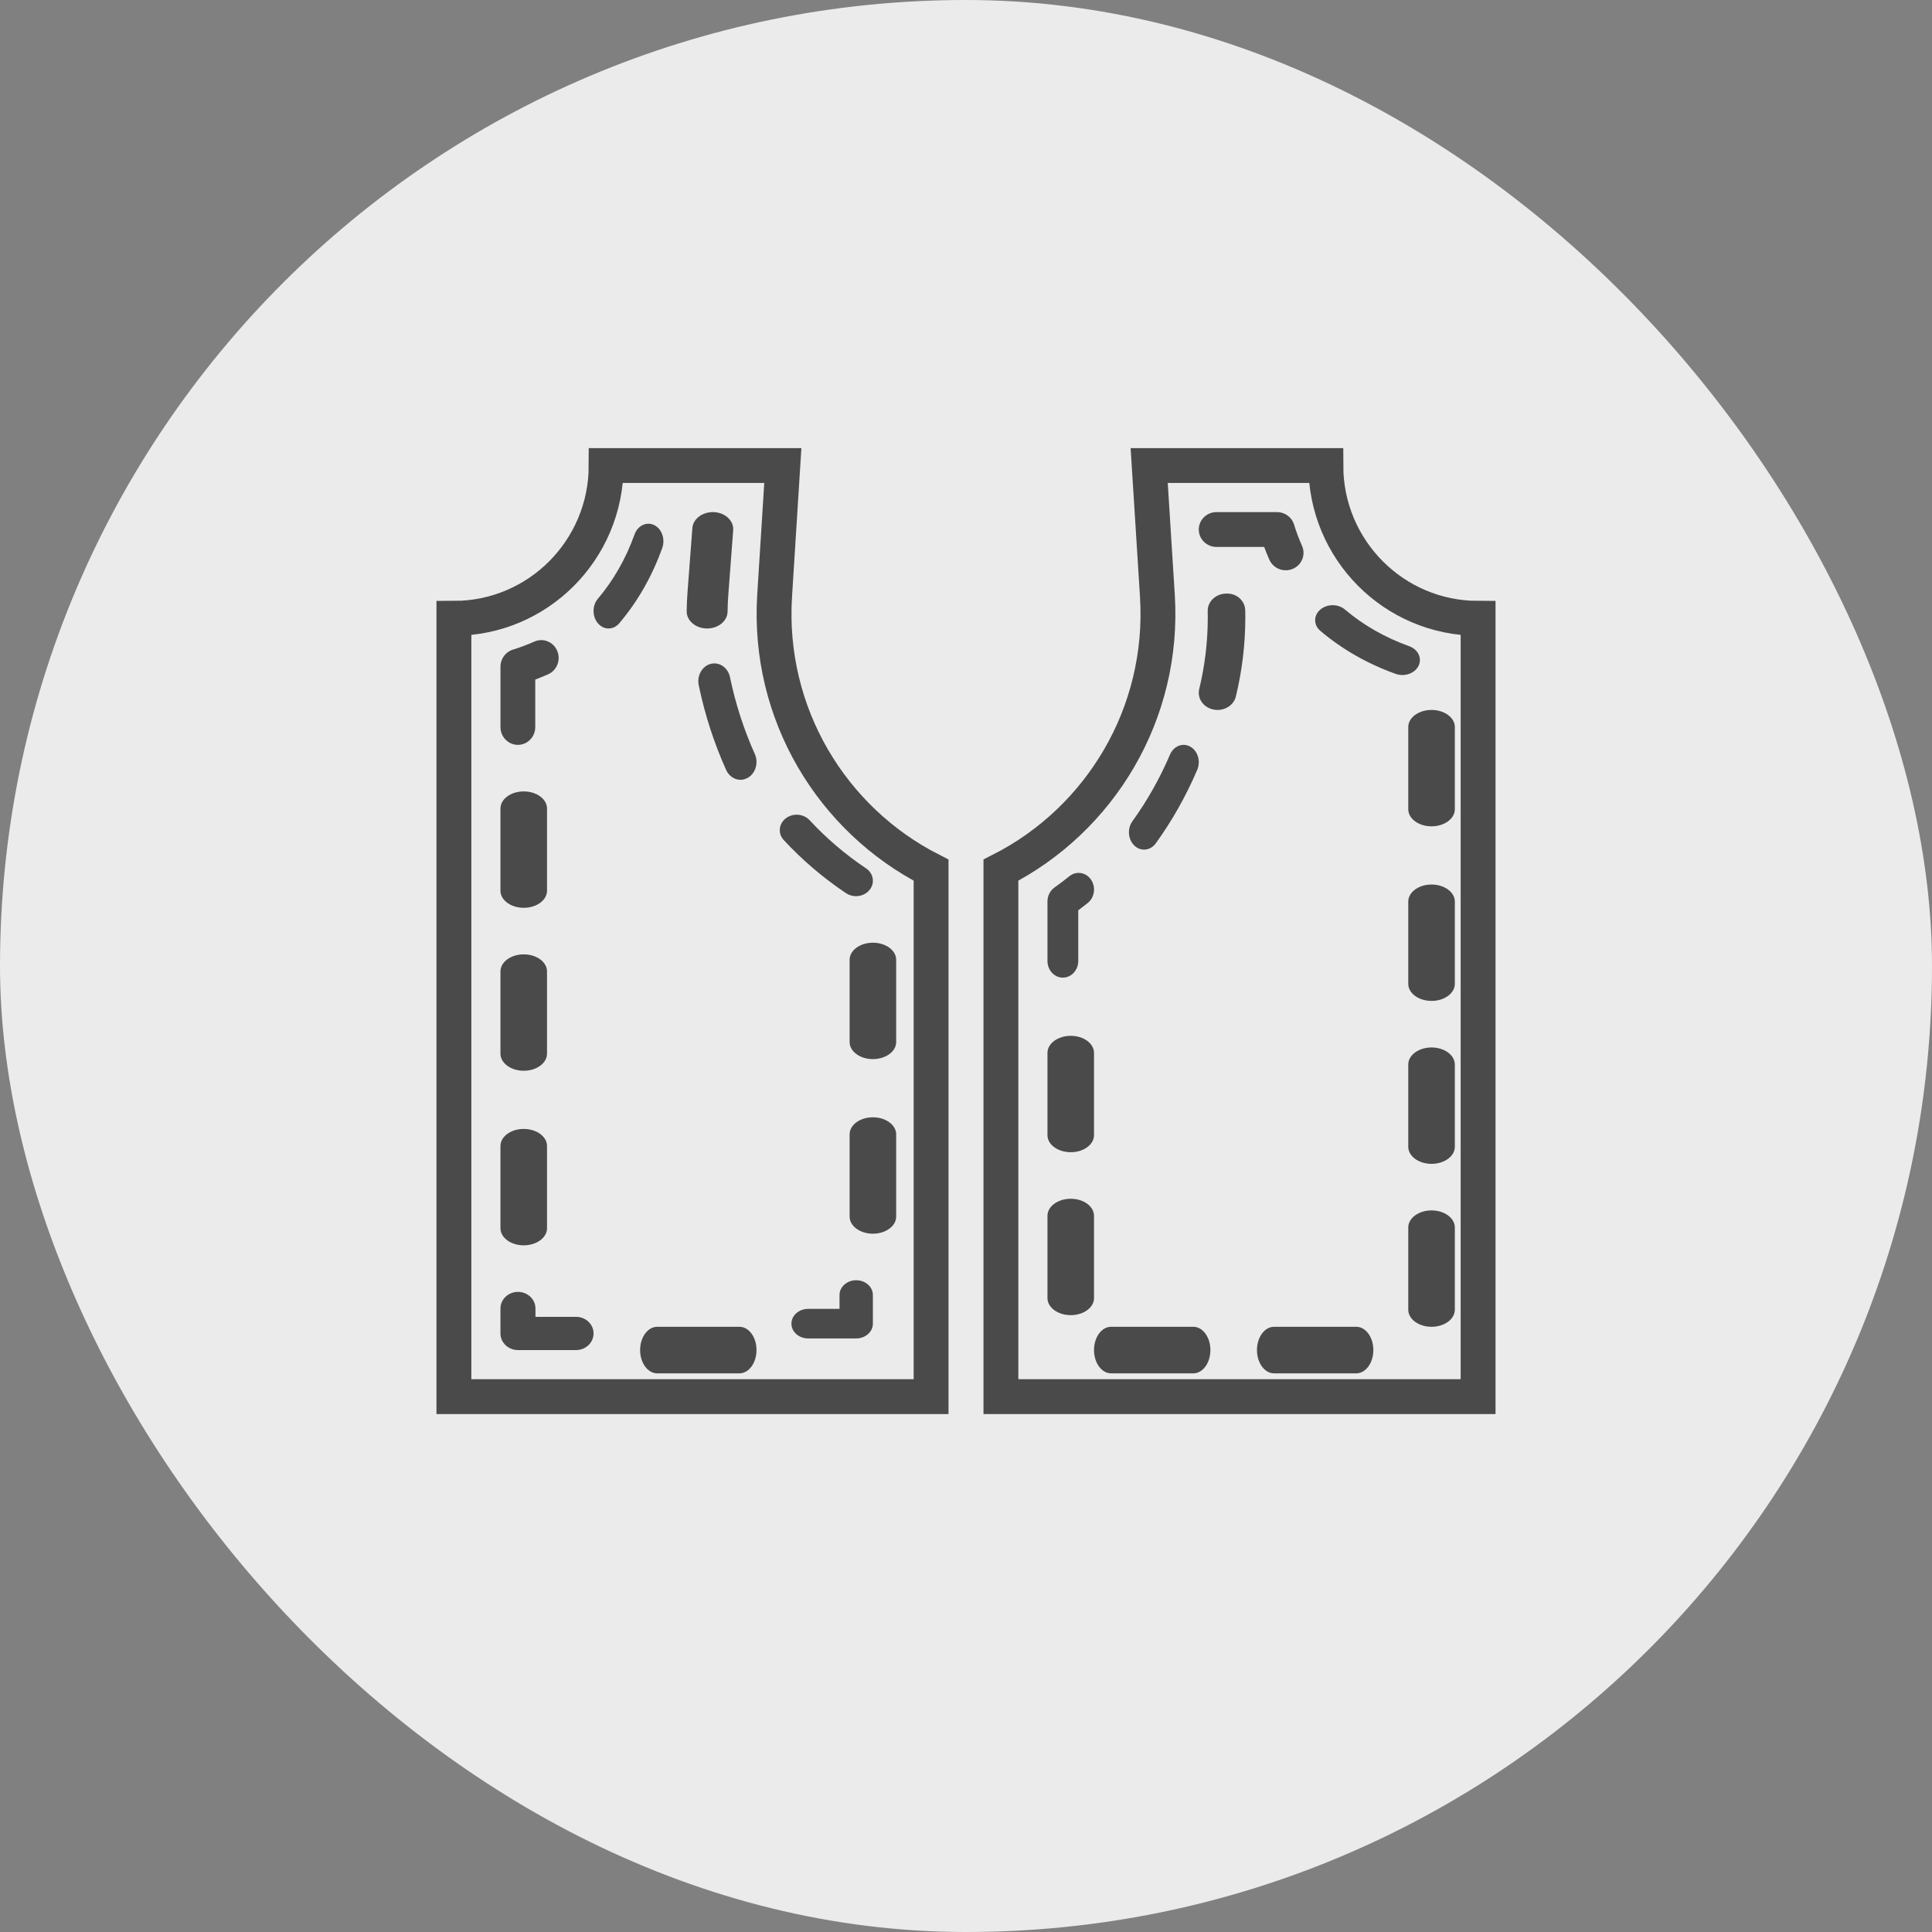 <?xml version="1.0" encoding="UTF-8"?>
<svg width="133px" height="133px" viewBox="0 0 133 133" version="1.1" xmlns="http://www.w3.org/2000/svg" xmlns:xlink="http://www.w3.org/1999/xlink">
    <rect x="0" y="0" width="133" height="133" fill="#808080" stroke="none"/>
    <!-- Generator: Sketch 53.2 (72643) - https://sketchapp.com -->
    <title>Group 4</title>
    <desc>Created with Sketch.</desc>
    <g id="Desktop" stroke="none" stroke-width="1" fill="none" fill-rule="evenodd">
        <g id="Custom-made" transform="translate(-638, -1415)">
            <g id="Group-4" transform="translate(638, 1415)">
                <rect id="Rectangle-5-Copy-5" fill="#EBEBEB" x="0" y="0" width="133" height="133" rx="66.5"></rect>
                <g id="Page-1" transform="translate(31.247, 32.048)">
                    <path d="M22.079,8.957 L22.643,0 L10.481,0 C10.481,5.809 5.788,10.518 0,10.518 L0,64.096 L32.849,64.096 L32.849,27.854 C26.034,24.39 21.566,17.094 22.079,8.957 Z" id="Stroke-1" stroke="#4A4A4A" stroke-width="2.4"></path>
                    <path d="M16.083,8.7 L16.416,4.306 C16.465,3.659 17.134,3.169 17.91,3.207 C18.686,3.248 19.276,3.808 19.226,4.455 L18.894,8.849 C18.863,9.252 18.845,9.653 18.84,10.054 C18.832,10.699 18.203,11.217 17.432,11.217 L17.416,11.217 C16.639,11.21 16.016,10.677 16.024,10.027 C16.03,9.587 16.05,9.144 16.083,8.7" id="Fill-3" fill="#4A4A4A"></path>
                    <path d="M3.205,13.85 C3.205,13.31 3.55,12.832 4.056,12.675 C4.558,12.521 5.056,12.333 5.537,12.12 C6.144,11.849 6.849,12.136 7.112,12.757 C7.375,13.378 7.096,14.101 6.49,14.37 C6.198,14.499 5.901,14.621 5.6,14.733 L5.6,18.003 C5.6,18.68 5.065,19.229 4.403,19.229 C3.741,19.229 3.206,18.68 3.206,18.003 L3.206,13.85 L3.205,13.85 Z" id="Fill-5" fill="#4A4A4A"></path>
                    <path d="M3.205,23.609 C3.205,22.96 3.922,22.434 4.807,22.434 C5.693,22.434 6.41,22.96 6.41,23.609 L6.41,29.271 C6.41,29.919 5.693,30.446 4.807,30.446 C3.922,30.446 3.205,29.919 3.205,29.271 L3.205,23.609 Z" id="Fill-7" fill="#4A4A4A"></path>
                    <path d="M3.205,34.825 C3.205,34.177 3.922,33.651 4.807,33.651 C5.693,33.651 6.41,34.177 6.41,34.825 L6.41,40.488 C6.41,41.137 5.693,41.663 4.807,41.663 C3.922,41.663 3.205,41.137 3.205,40.488 L3.205,34.825 Z" id="Fill-9" fill="#4A4A4A"></path>
                    <path d="M3.205,46.843 C3.205,46.194 3.922,45.669 4.807,45.669 C5.693,45.669 6.41,46.194 6.41,46.843 L6.41,52.506 C6.41,53.154 5.693,53.681 4.807,53.681 C3.922,53.681 3.205,53.154 3.205,52.506 L3.205,46.843 Z" id="Fill-11" fill="#4A4A4A"></path>
                    <path d="M8.409,60.892 L4.41,60.892 C3.744,60.892 3.205,60.379 3.205,59.748 L3.205,58.029 C3.205,57.398 3.744,56.886 4.41,56.886 C5.076,56.886 5.615,57.398 5.615,58.029 L5.615,58.604 L8.409,58.604 C9.075,58.604 9.614,59.115 9.614,59.748 C9.614,60.379 9.075,60.892 8.409,60.892" id="Fill-13" fill="#4A4A4A"></path>
                    <path d="M10.648,11.217 C10.386,11.217 10.124,11.101 9.923,10.87 C9.516,10.404 9.511,9.641 9.912,9.168 C10.995,7.887 11.844,6.4 12.433,4.748 C12.653,4.134 13.259,3.844 13.784,4.098 C14.312,4.353 14.561,5.058 14.343,5.672 C13.651,7.611 12.655,9.356 11.385,10.857 C11.182,11.097 10.915,11.217 10.648,11.217" id="Fill-15" fill="#4A4A4A"></path>
                    <path d="M19.657,62.494 L13.994,62.494 C13.345,62.494 12.819,61.776 12.819,60.892 C12.819,60.006 13.345,59.289 13.994,59.289 L19.657,59.289 C20.306,59.289 20.831,60.006 20.831,60.892 C20.831,61.776 20.305,62.494 19.657,62.494" id="Fill-17" fill="#4A4A4A"></path>
                    <path d="M20.221,21.502 C20.063,21.59 19.894,21.633 19.728,21.633 C19.323,21.633 18.933,21.383 18.739,20.953 C17.906,19.101 17.272,17.139 16.854,15.123 C16.717,14.463 17.088,13.804 17.682,13.652 C18.277,13.501 18.869,13.912 19.006,14.572 C19.385,16.399 19.959,18.177 20.714,19.855 C20.988,20.462 20.766,21.2 20.221,21.502" id="Fill-19" fill="#4A4A4A"></path>
                    <path d="M22.707,25.782 C22.293,25.334 22.356,24.664 22.847,24.286 C23.338,23.908 24.072,23.966 24.486,24.414 C25.631,25.653 26.937,26.768 28.368,27.727 C28.886,28.074 28.998,28.738 28.618,29.211 C28.39,29.495 28.037,29.645 27.68,29.645 C27.441,29.645 27.2,29.577 26.993,29.439 C25.412,28.38 23.971,27.149 22.707,25.782" id="Fill-21" fill="#4A4A4A"></path>
                    <path d="M28.843,59.073 C28.843,59.635 28.33,60.09 27.695,60.09 L24.384,60.09 C23.749,60.09 23.235,59.635 23.235,59.073 C23.235,58.511 23.749,58.056 24.384,58.056 L26.546,58.056 L26.546,57.102 C26.546,56.541 27.06,56.084 27.695,56.084 C28.33,56.084 28.843,56.541 28.843,57.102 L28.843,59.073 Z" id="Fill-23" fill="#4A4A4A"></path>
                    <path d="M30.446,51.705 C30.446,52.353 29.729,52.88 28.843,52.88 C27.958,52.88 27.241,52.353 27.241,51.705 L27.241,46.042 C27.241,45.393 27.958,44.867 28.843,44.867 C29.729,44.867 30.446,45.393 30.446,46.042 L30.446,51.705 Z" id="Fill-25" fill="#4A4A4A"></path>
                    <path d="M30.446,39.687 C30.446,40.336 29.729,40.861 28.843,40.861 C27.958,40.861 27.241,40.336 27.241,39.687 L27.241,34.024 C27.241,33.375 27.958,32.849 28.843,32.849 C29.729,32.849 30.446,33.375 30.446,34.024 L30.446,39.687 Z" id="Fill-27" fill="#4A4A4A"></path>
                    <path d="M60.025,0 L47.863,0 L48.428,8.957 C48.94,17.094 44.472,24.39 37.657,27.853 L37.657,64.096 L70.506,64.096 L70.506,10.518 C64.718,10.518 60.025,5.809 60.025,0 Z" id="Stroke-29" stroke="#4A4A4A" stroke-width="2.4"></path>
                    <path d="M52.503,3.205 L56.662,3.205 C57.202,3.205 57.679,3.552 57.834,4.057 C57.989,4.557 58.174,5.054 58.387,5.534 C58.655,6.143 58.371,6.849 57.75,7.112 C57.591,7.179 57.426,7.211 57.263,7.211 C56.789,7.211 56.338,6.941 56.138,6.488 C56.01,6.198 55.89,5.903 55.779,5.604 L52.503,5.604 C51.825,5.604 51.277,5.068 51.277,4.405 C51.277,3.742 51.826,3.205 52.503,3.205" id="Fill-31" fill="#4A4A4A"></path>
                    <path d="M46.71,24.485 C47.726,23.079 48.596,21.537 49.297,19.899 C49.55,19.306 50.175,19.061 50.692,19.35 C51.21,19.64 51.424,20.355 51.171,20.948 C50.399,22.755 49.439,24.458 48.317,26.008 C48.111,26.293 47.812,26.44 47.512,26.44 C47.277,26.44 47.042,26.351 46.847,26.165 C46.404,25.745 46.342,24.993 46.71,24.485" id="Fill-33" fill="#4A4A4A"></path>
                    <path d="M44.066,57.313 C44.066,57.962 43.349,58.488 42.464,58.488 C41.578,58.488 40.861,57.962 40.861,57.313 L40.861,51.651 C40.861,51.001 41.578,50.476 42.464,50.476 C43.349,50.476 44.066,51.001 44.066,51.651 L44.066,57.313 Z" id="Fill-35" fill="#4A4A4A"></path>
                    <path d="M44.066,46.096 C44.066,46.746 43.349,47.271 42.464,47.271 C41.578,47.271 40.861,46.746 40.861,46.096 L40.861,40.434 C40.861,39.785 41.578,39.259 42.464,39.259 C43.349,39.259 44.066,39.785 44.066,40.434 L44.066,46.096 Z" id="Fill-37" fill="#4A4A4A"></path>
                    <path d="M42.981,30.62 L42.981,34.106 C42.981,34.739 42.507,35.253 41.921,35.253 C41.336,35.253 40.861,34.739 40.861,34.106 L40.861,30.011 C40.861,29.624 41.041,29.264 41.34,29.052 C41.692,28.801 42.036,28.54 42.372,28.269 C42.841,27.892 43.505,27.995 43.856,28.502 C44.206,29.01 44.109,29.729 43.64,30.108 C43.424,30.281 43.204,30.452 42.981,30.62" id="Fill-39" fill="#4A4A4A"></path>
                    <path d="M50.904,62.494 L45.241,62.494 C44.591,62.494 44.066,61.776 44.066,60.892 C44.066,60.006 44.591,59.289 45.241,59.289 L50.904,59.289 C51.553,59.289 52.078,60.006 52.078,60.892 C52.078,61.776 51.552,62.494 50.904,62.494" id="Fill-41" fill="#4A4A4A"></path>
                    <path d="M53.831,15.899 C53.699,16.449 53.164,16.825 52.571,16.825 C52.479,16.825 52.385,16.816 52.292,16.797 C51.594,16.656 51.154,16.026 51.308,15.389 C51.698,13.776 51.897,12.118 51.897,10.461 C51.897,10.313 51.894,10.166 51.892,10.018 C51.877,9.366 52.446,8.827 53.159,8.815 C53.903,8.78 54.462,9.32 54.476,9.972 C54.479,10.136 54.482,10.299 54.482,10.462 C54.48,12.288 54.262,14.117 53.831,15.899" id="Fill-43" fill="#4A4A4A"></path>
                    <path d="M62.12,62.494 L56.458,62.494 C55.809,62.494 55.283,61.776 55.283,60.892 C55.283,60.006 55.809,59.289 56.458,59.289 L62.12,59.289 C62.77,59.289 63.295,60.006 63.295,60.892 C63.295,61.776 62.77,62.494 62.12,62.494" id="Fill-45" fill="#4A4A4A"></path>
                    <path d="M64.833,14.342 C62.895,13.65 61.15,12.654 59.649,11.383 C59.174,10.983 59.169,10.328 59.636,9.922 C60.103,9.516 60.867,9.512 61.339,9.912 C62.62,10.996 64.108,11.845 65.758,12.435 C66.373,12.654 66.662,13.258 66.408,13.785 C66.215,14.182 65.766,14.422 65.295,14.422 C65.142,14.422 64.984,14.396 64.833,14.342" id="Fill-47" fill="#4A4A4A"></path>
                    <path d="M68.904,58.114 C68.904,58.763 68.187,59.289 67.301,59.289 C66.416,59.289 65.699,58.763 65.699,58.114 L65.699,52.452 C65.699,51.803 66.416,51.277 67.301,51.277 C68.187,51.277 68.904,51.803 68.904,52.452 L68.904,58.114 Z" id="Fill-49" fill="#4A4A4A"></path>
                    <path d="M68.904,46.898 C68.904,47.545 68.187,48.072 67.301,48.072 C66.416,48.072 65.699,47.545 65.699,46.898 L65.699,41.235 C65.699,40.586 66.416,40.06 67.301,40.06 C68.187,40.06 68.904,40.586 68.904,41.235 L68.904,46.898 Z" id="Fill-51" fill="#4A4A4A"></path>
                    <path d="M68.904,35.681 C68.904,36.33 68.187,36.855 67.301,36.855 C66.416,36.855 65.699,36.33 65.699,35.681 L65.699,30.018 C65.699,29.369 66.416,28.843 67.301,28.843 C68.187,28.843 68.904,29.369 68.904,30.018 L68.904,35.681 Z" id="Fill-53" fill="#4A4A4A"></path>
                    <path d="M68.904,23.663 C68.904,24.311 68.187,24.837 67.301,24.837 C66.416,24.837 65.699,24.311 65.699,23.663 L65.699,18 C65.699,17.352 66.416,16.825 67.301,16.825 C68.187,16.825 68.904,17.352 68.904,18 L68.904,23.663 Z" id="Fill-55" fill="#4A4A4A"></path>
                </g>
            </g>
        </g>
    </g>
</svg>